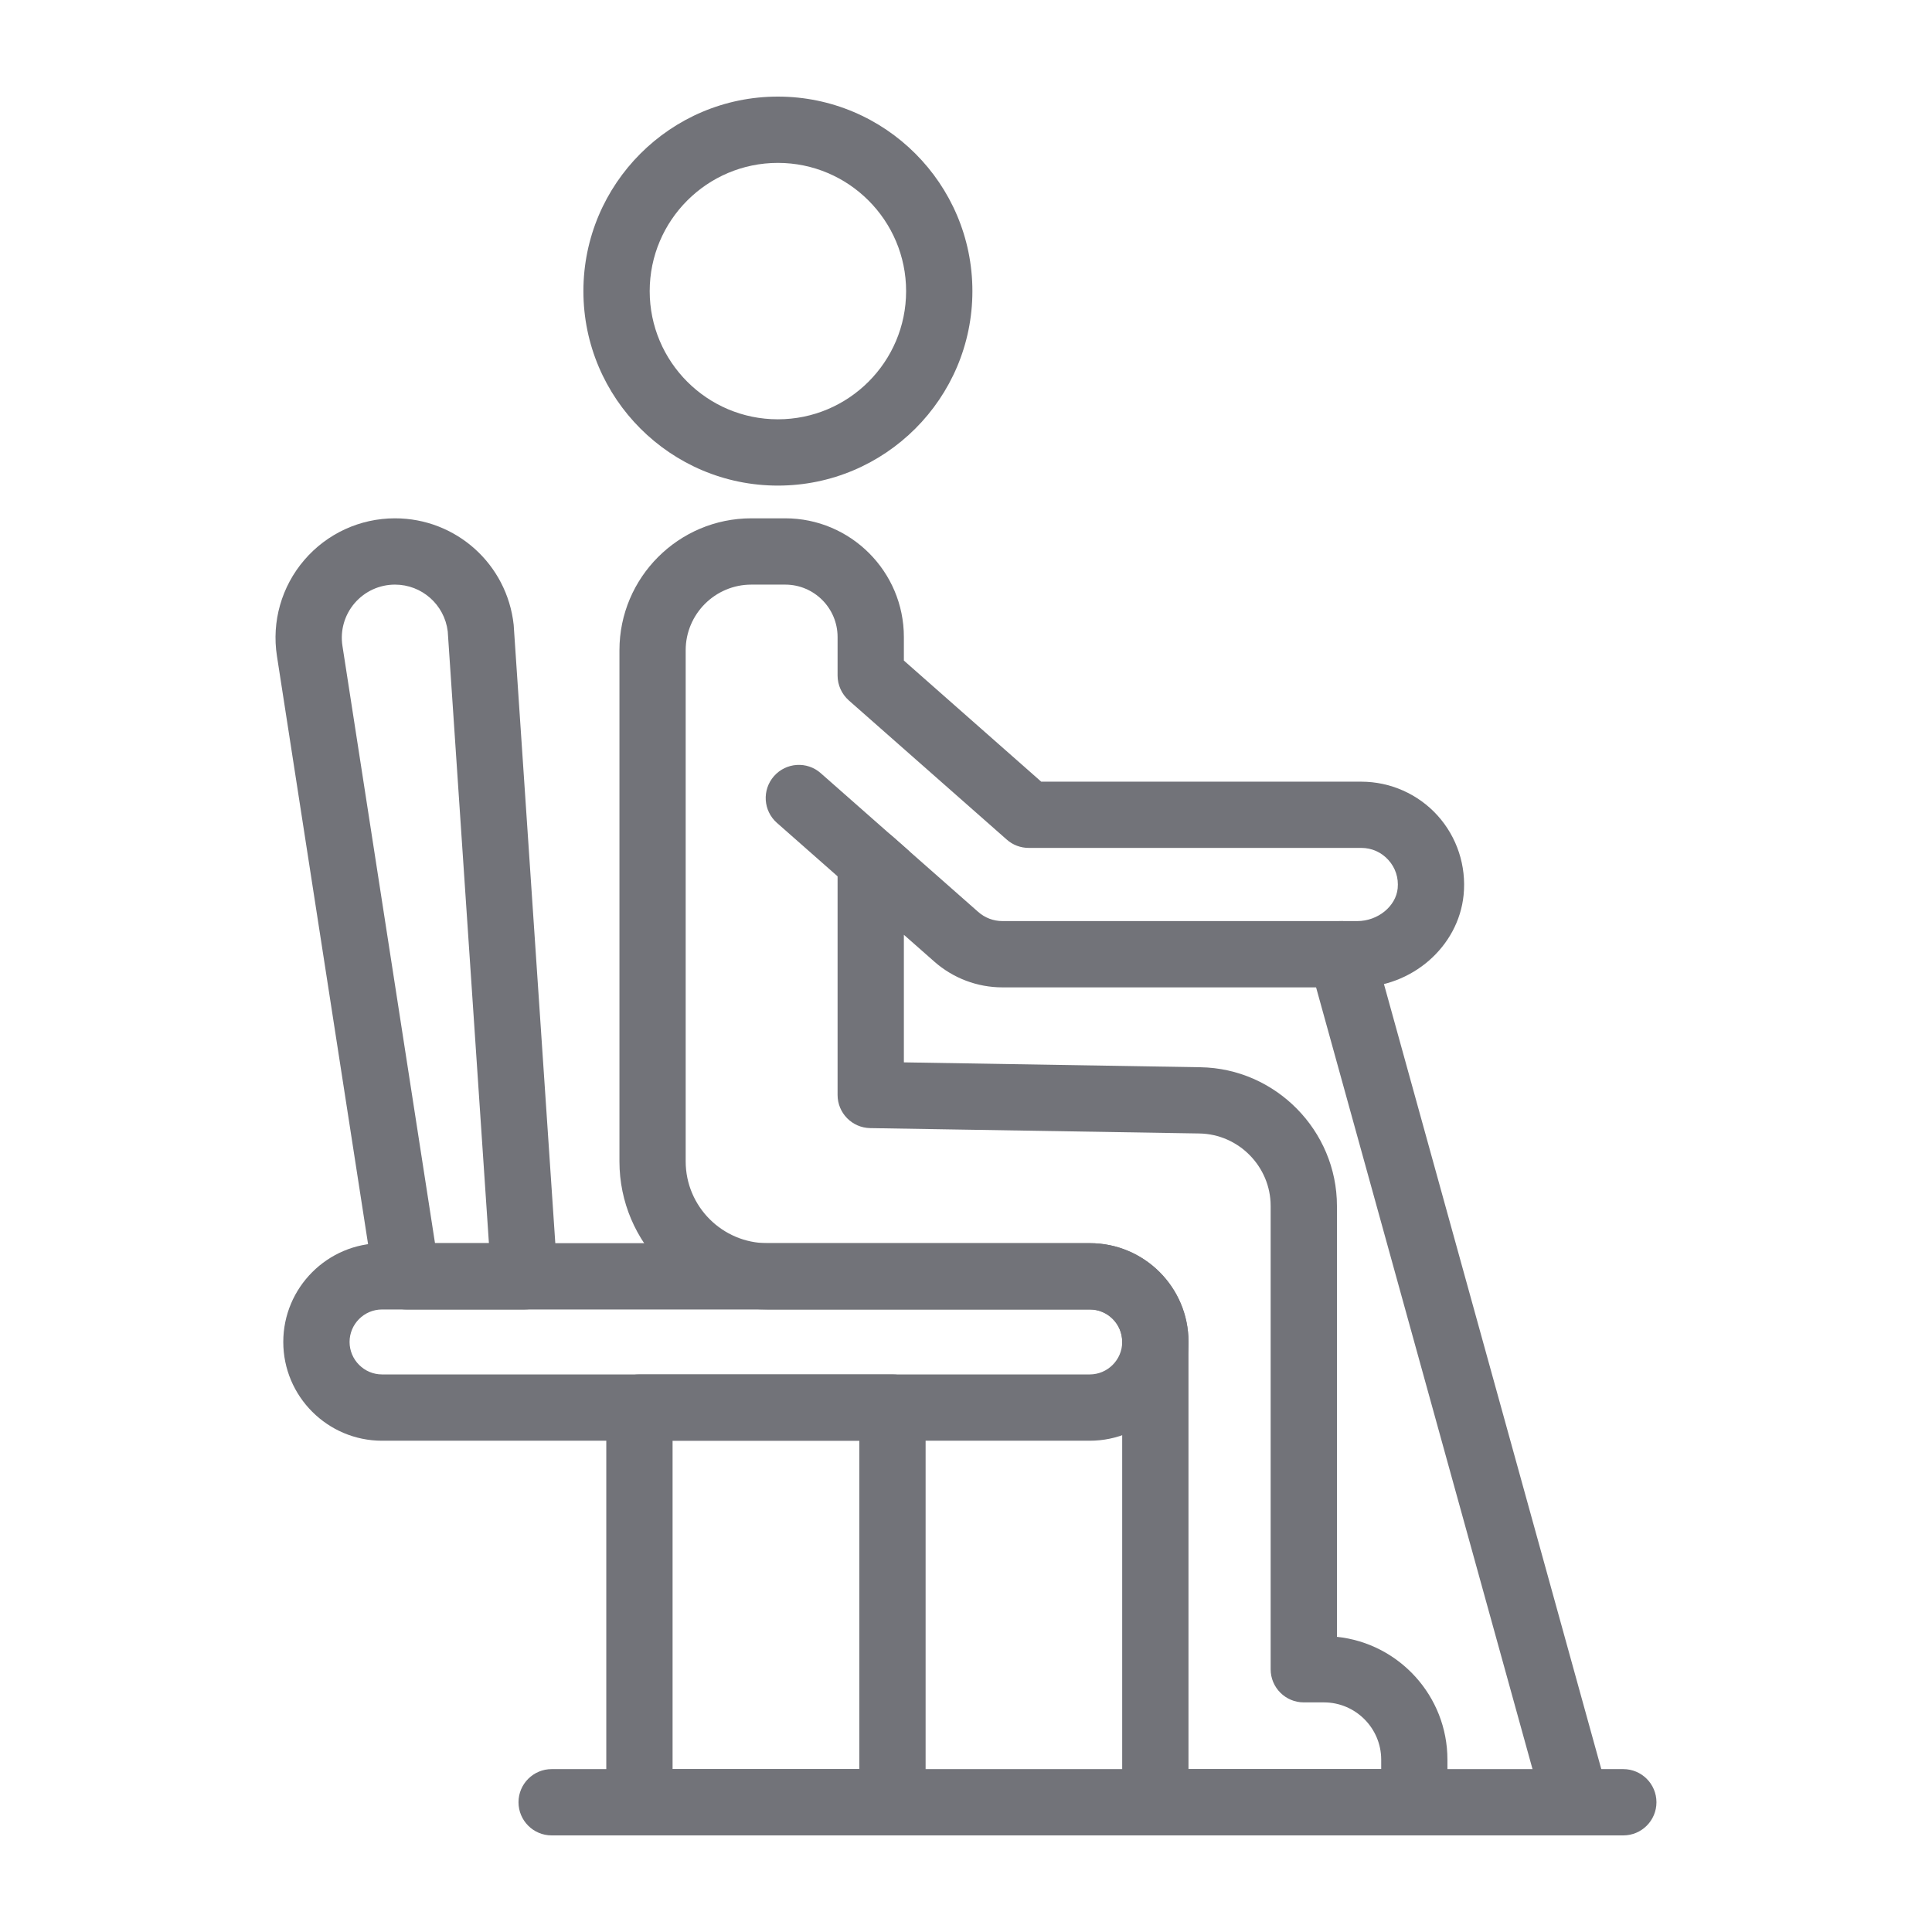 <svg width="32" height="32" viewBox="0 0 32 32" fill="none" xmlns="http://www.w3.org/2000/svg">
<path d="M12.884 8.043C11.108 8.043 9.663 6.598 9.663 4.822C9.663 3.045 11.108 1.6 12.884 1.6C14.661 1.6 16.106 3.045 16.106 4.822C16.106 6.598 14.661 8.043 12.884 8.043ZM12.884 2.698C11.713 2.698 10.761 3.651 10.761 4.822C10.761 5.993 11.713 6.945 12.884 6.945C14.055 6.945 15.008 5.993 15.008 4.822C15.008 3.651 14.055 2.698 12.884 2.698Z" fill="#727379"/>
<path d="M23.425 30.4H19.136C18.833 30.4 18.587 30.154 18.587 29.851V22.22C18.587 21.927 18.349 21.689 18.056 21.689H12.712C11.36 21.689 10.26 20.589 10.26 19.237V10.77C10.26 9.565 11.24 8.585 12.444 8.585H13.006C14.089 8.585 14.971 9.467 14.971 10.551V10.941L17.246 12.947H22.547C23.027 12.947 23.488 13.151 23.81 13.507C24.133 13.864 24.29 14.344 24.242 14.824C24.156 15.682 23.383 16.354 22.481 16.354H16.603C16.188 16.354 15.787 16.202 15.476 15.928L14.971 15.483V17.596L19.884 17.677C21.13 17.697 22.144 18.727 22.144 19.974V27.111C23.171 27.219 23.974 28.09 23.974 29.146V29.851C23.974 30.154 23.729 30.4 23.425 30.4ZM19.685 29.302H22.877V29.145C22.877 28.623 22.451 28.197 21.929 28.197H21.595C21.292 28.197 21.046 27.952 21.046 27.648V19.974C21.046 19.323 20.517 18.785 19.866 18.774L14.413 18.685C14.114 18.68 13.873 18.436 13.873 18.136V14.267C13.873 14.051 14 13.855 14.197 13.767C14.393 13.678 14.623 13.713 14.785 13.855L16.202 15.104C16.313 15.202 16.455 15.256 16.603 15.256H22.481C22.82 15.256 23.12 15.013 23.15 14.714C23.167 14.54 23.113 14.373 22.996 14.244C22.88 14.115 22.72 14.044 22.547 14.044H17.039C16.905 14.044 16.776 13.996 16.676 13.907L14.059 11.601C13.941 11.496 13.873 11.346 13.873 11.189V10.551C13.873 10.072 13.484 9.683 13.006 9.683H12.444C11.845 9.683 11.357 10.171 11.357 10.77V19.236C11.357 19.983 11.965 20.591 12.712 20.591H18.056C18.954 20.591 19.685 21.322 19.685 22.22V29.302Z" fill="#727379"/>
<path d="M14.652 15.02C14.524 15.02 14.394 14.975 14.29 14.882L12.868 13.629C12.641 13.429 12.619 13.082 12.82 12.855C13.02 12.628 13.367 12.605 13.594 12.806L15.016 14.059C15.243 14.259 15.265 14.606 15.064 14.834C14.956 14.957 14.805 15.02 14.652 15.02Z" fill="#727379"/>
<path d="M18.049 23.863H6.328C5.426 23.863 4.692 23.129 4.692 22.227C4.692 21.325 5.426 20.591 6.328 20.591H18.049C18.951 20.591 19.685 21.325 19.685 22.227C19.685 23.129 18.951 23.863 18.049 23.863ZM6.328 21.689C6.032 21.689 5.79 21.93 5.79 22.227C5.79 22.523 6.032 22.765 6.328 22.765H18.049C18.345 22.765 18.587 22.523 18.587 22.227C18.587 21.93 18.345 21.689 18.049 21.689H6.328Z" fill="#727379"/>
<path d="M14.782 30.4H10.591C10.288 30.4 10.042 30.154 10.042 29.851V23.314C10.042 23.01 10.288 22.765 10.591 22.765H14.782C15.085 22.765 15.331 23.01 15.331 23.314V29.851C15.331 30.154 15.085 30.4 14.782 30.4ZM11.14 29.302H14.233V23.862H11.14V29.302Z" fill="#727379"/>
<path d="M26.887 30.4H9.137C8.834 30.4 8.588 30.154 8.588 29.851C8.588 29.548 8.834 29.302 9.137 29.302H26.887C27.19 29.302 27.436 29.548 27.436 29.851C27.436 30.154 27.19 30.4 26.887 30.4Z" fill="#727379"/>
<path d="M26.105 30.4C25.864 30.4 25.644 30.241 25.576 29.998L21.687 15.951C21.606 15.659 21.777 15.357 22.07 15.276C22.361 15.195 22.664 15.366 22.745 15.658L26.634 29.705C26.715 29.997 26.544 30.299 26.252 30.38C26.203 30.394 26.153 30.4 26.105 30.4Z" fill="#727379"/>
<path d="M8.685 21.689H6.734C6.463 21.689 6.233 21.491 6.192 21.224L4.587 10.866C4.498 10.295 4.663 9.715 5.04 9.276C5.416 8.837 5.963 8.585 6.542 8.585C7.553 8.585 8.398 9.343 8.508 10.348C8.51 10.371 9.232 21.103 9.232 21.103C9.243 21.255 9.189 21.403 9.086 21.514C8.982 21.625 8.837 21.689 8.685 21.689ZM7.205 20.591H8.098L7.416 10.458C7.362 10.016 6.988 9.683 6.542 9.683C6.284 9.683 6.041 9.795 5.873 9.991C5.706 10.186 5.632 10.444 5.672 10.698L7.205 20.591Z" fill="#727379"/>
</svg>
